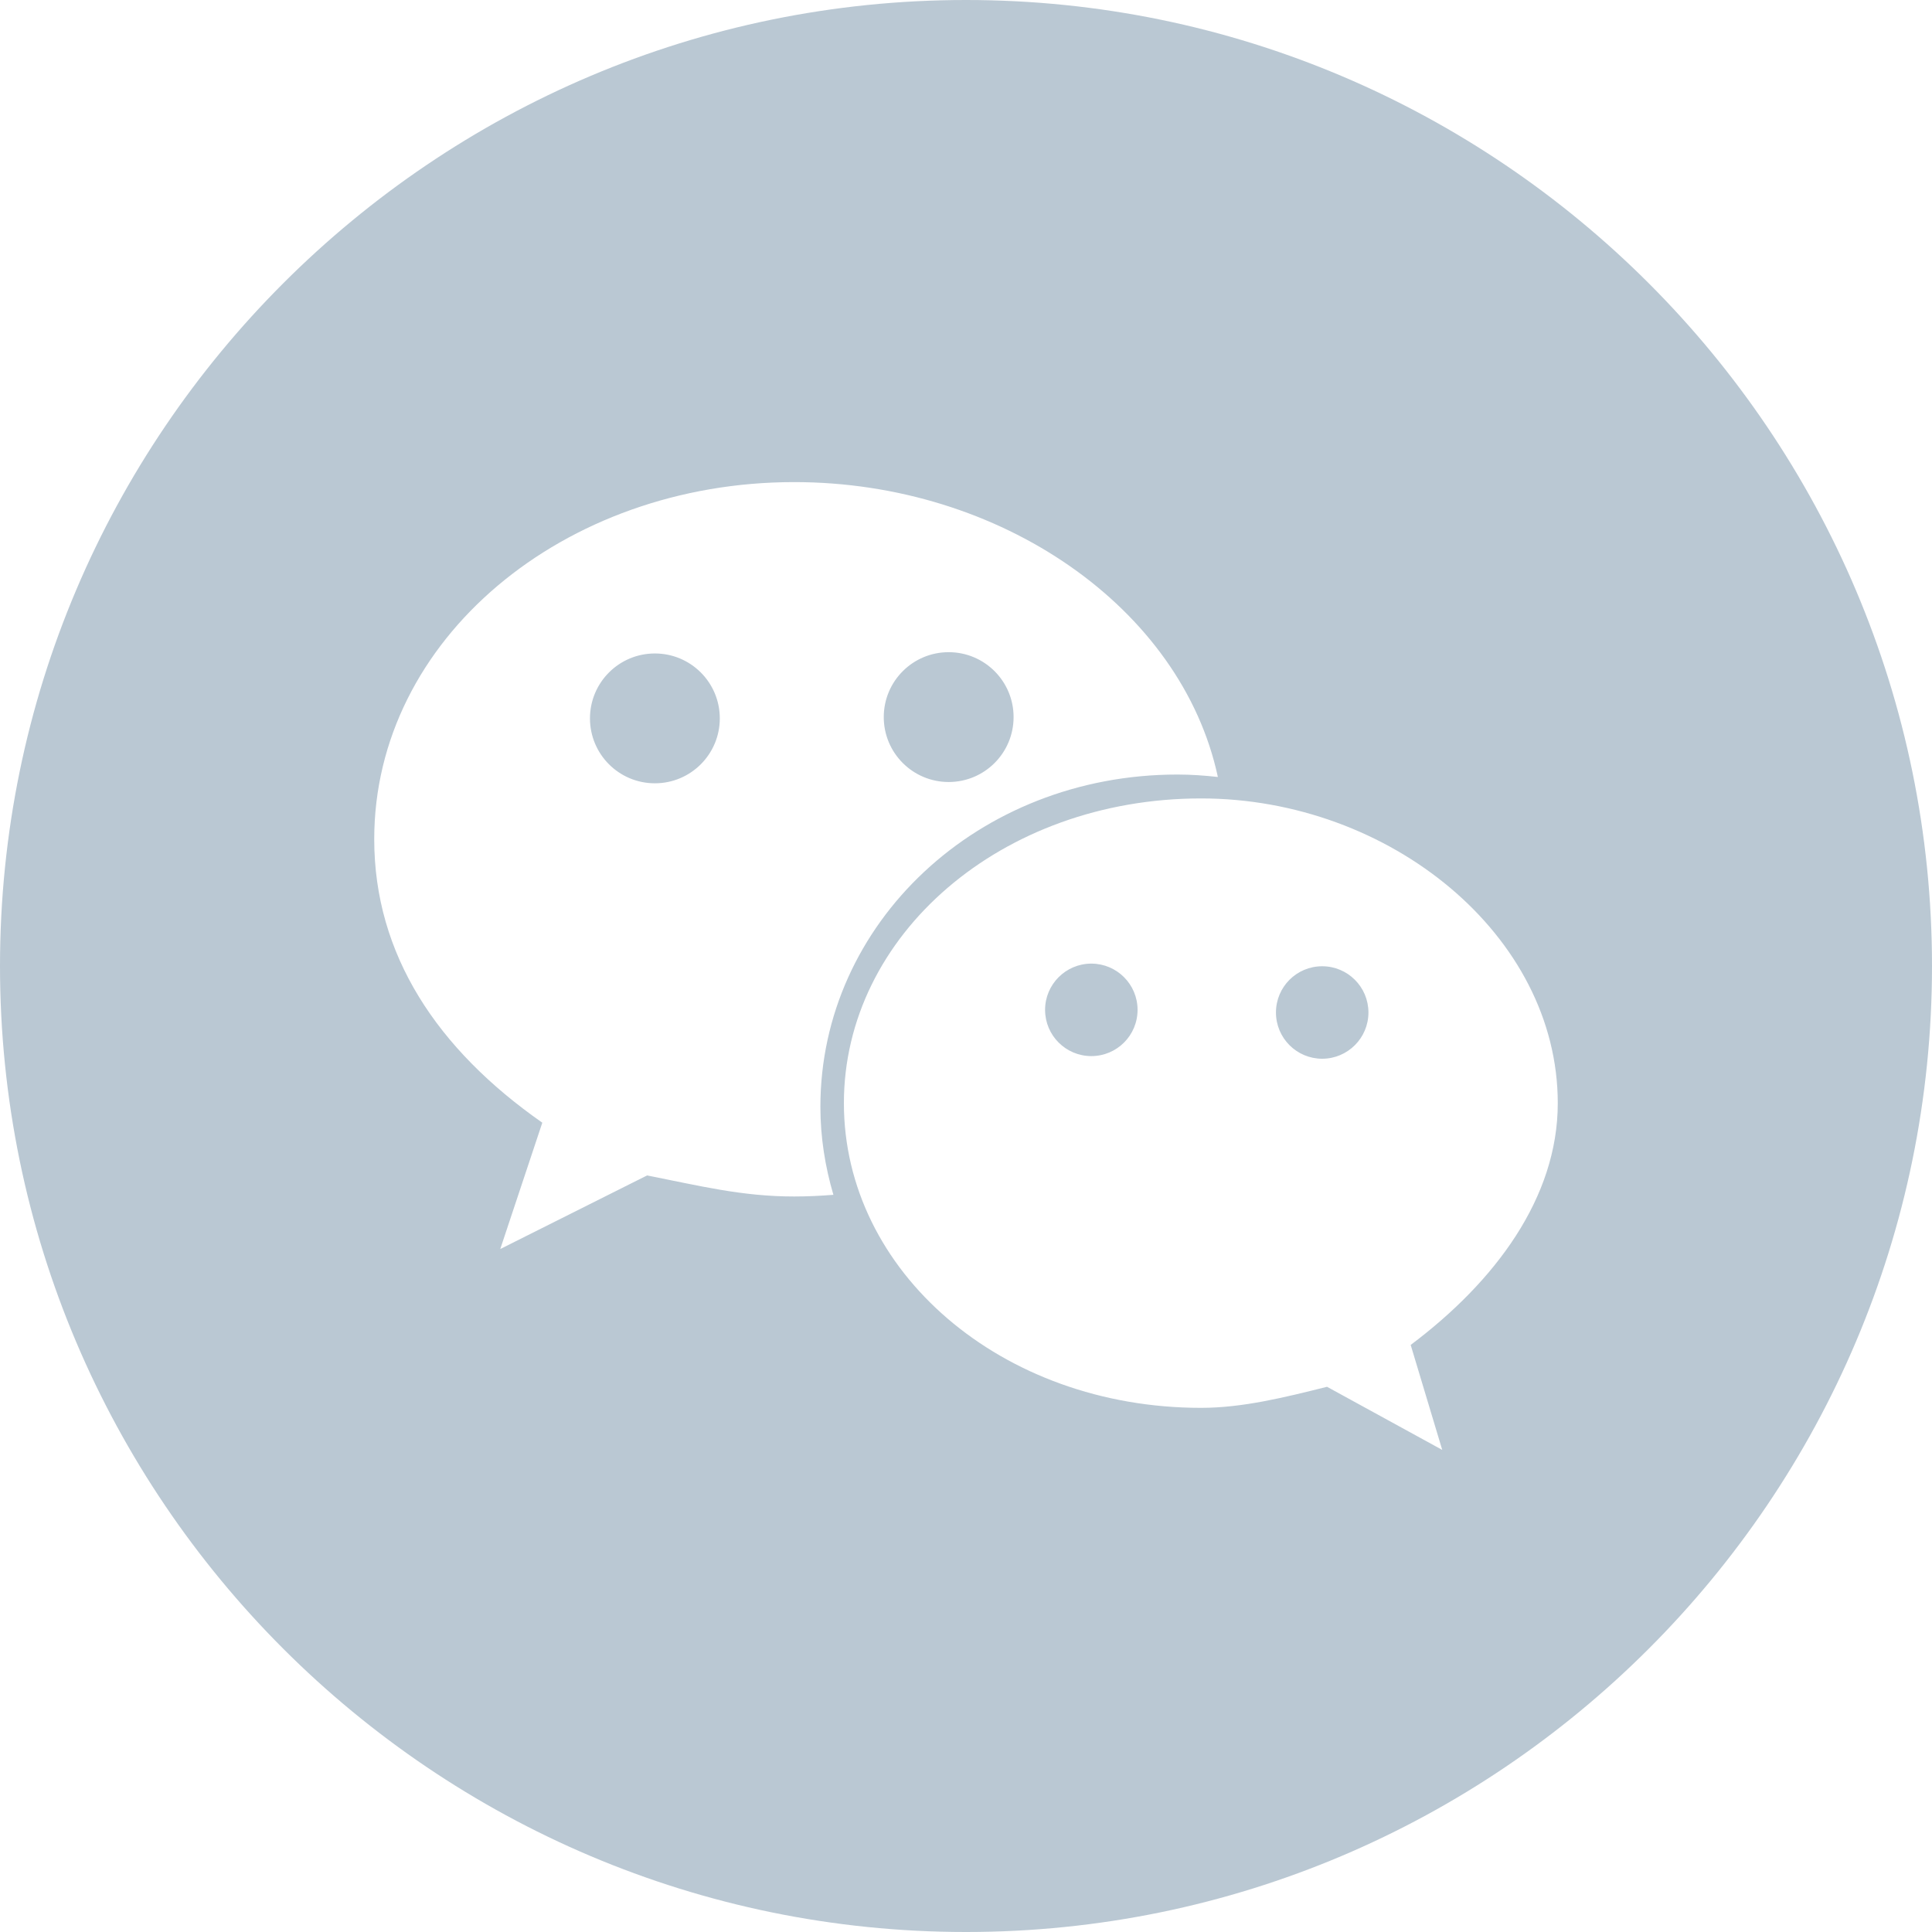 <?xml version="1.0" encoding="UTF-8"?>
<svg width="30px" height="30px" viewBox="0 0 30 30" version="1.1" xmlns="http://www.w3.org/2000/svg" xmlns:xlink="http://www.w3.org/1999/xlink">
    <title>微信</title>
    <g id="icon" stroke="none" stroke-width="1" fill="none" fill-rule="evenodd">
        <g transform="translate(-40, -252)" fill="#BAC8D3" id="微信">
            <g transform="translate(39, 251)">
                <g transform="translate(1, 1)" id="微信-(6)">
                    <g fill-rule="nonzero">
                        <path d="M15,30 C6.729,30 0,23.271 0,15 C0,6.729 6.729,0 15,0 C23.271,0 30,6.729 30,15 C30,23.271 23.271,30 15,30 Z M18.283,12.027 C18.495,12.027 18.704,12.042 18.911,12.065 C18.347,9.438 15.538,7.486 12.332,7.486 C8.747,7.486 5.811,9.929 5.811,13.031 C5.811,14.823 6.788,16.292 8.421,17.433 L7.768,19.395 L10.048,18.252 C10.864,18.413 11.518,18.579 12.332,18.579 C12.537,18.579 12.739,18.569 12.941,18.553 C12.813,18.117 12.739,17.661 12.739,17.187 C12.739,14.338 15.186,12.027 18.283,12.027 L18.283,12.027 Z M14.731,10.127 C15.288,10.127 15.739,10.578 15.739,11.135 C15.739,11.692 15.288,12.143 14.731,12.143 C14.174,12.143 13.723,11.692 13.723,11.135 C13.723,10.578 14.174,10.127 14.731,10.127 L14.731,10.127 Z M10.169,12.163 C9.612,12.163 9.161,11.712 9.161,11.155 C9.161,10.598 9.612,10.147 10.169,10.147 C10.726,10.147 11.177,10.598 11.177,11.155 C11.177,11.712 10.726,12.163 10.169,12.163 L10.169,12.163 Z M24.189,17.13 C24.189,14.523 21.58,12.398 18.65,12.398 C15.548,12.398 13.104,14.523 13.104,17.13 C13.104,19.741 15.547,21.861 18.65,21.861 C19.299,21.861 19.954,21.697 20.606,21.534 L22.395,22.514 L21.905,20.884 C23.214,19.902 24.189,18.6 24.189,17.13 L24.189,17.13 Z M16.946,16.399 C16.55,16.399 16.228,16.078 16.228,15.681 C16.228,15.285 16.55,14.963 16.946,14.963 C17.343,14.963 17.664,15.285 17.664,15.681 C17.664,16.078 17.343,16.399 16.946,16.399 L16.946,16.399 Z M20.531,16.44 C20.134,16.44 19.813,16.118 19.813,15.722 C19.813,15.325 20.134,15.004 20.531,15.004 C20.927,15.004 21.249,15.325 21.249,15.722 C21.249,16.118 20.927,16.44 20.531,16.44 L20.531,16.44 Z" id="形状"></path>
                    </g>
                </g>
            </g>
        </g>
    </g>
</svg>